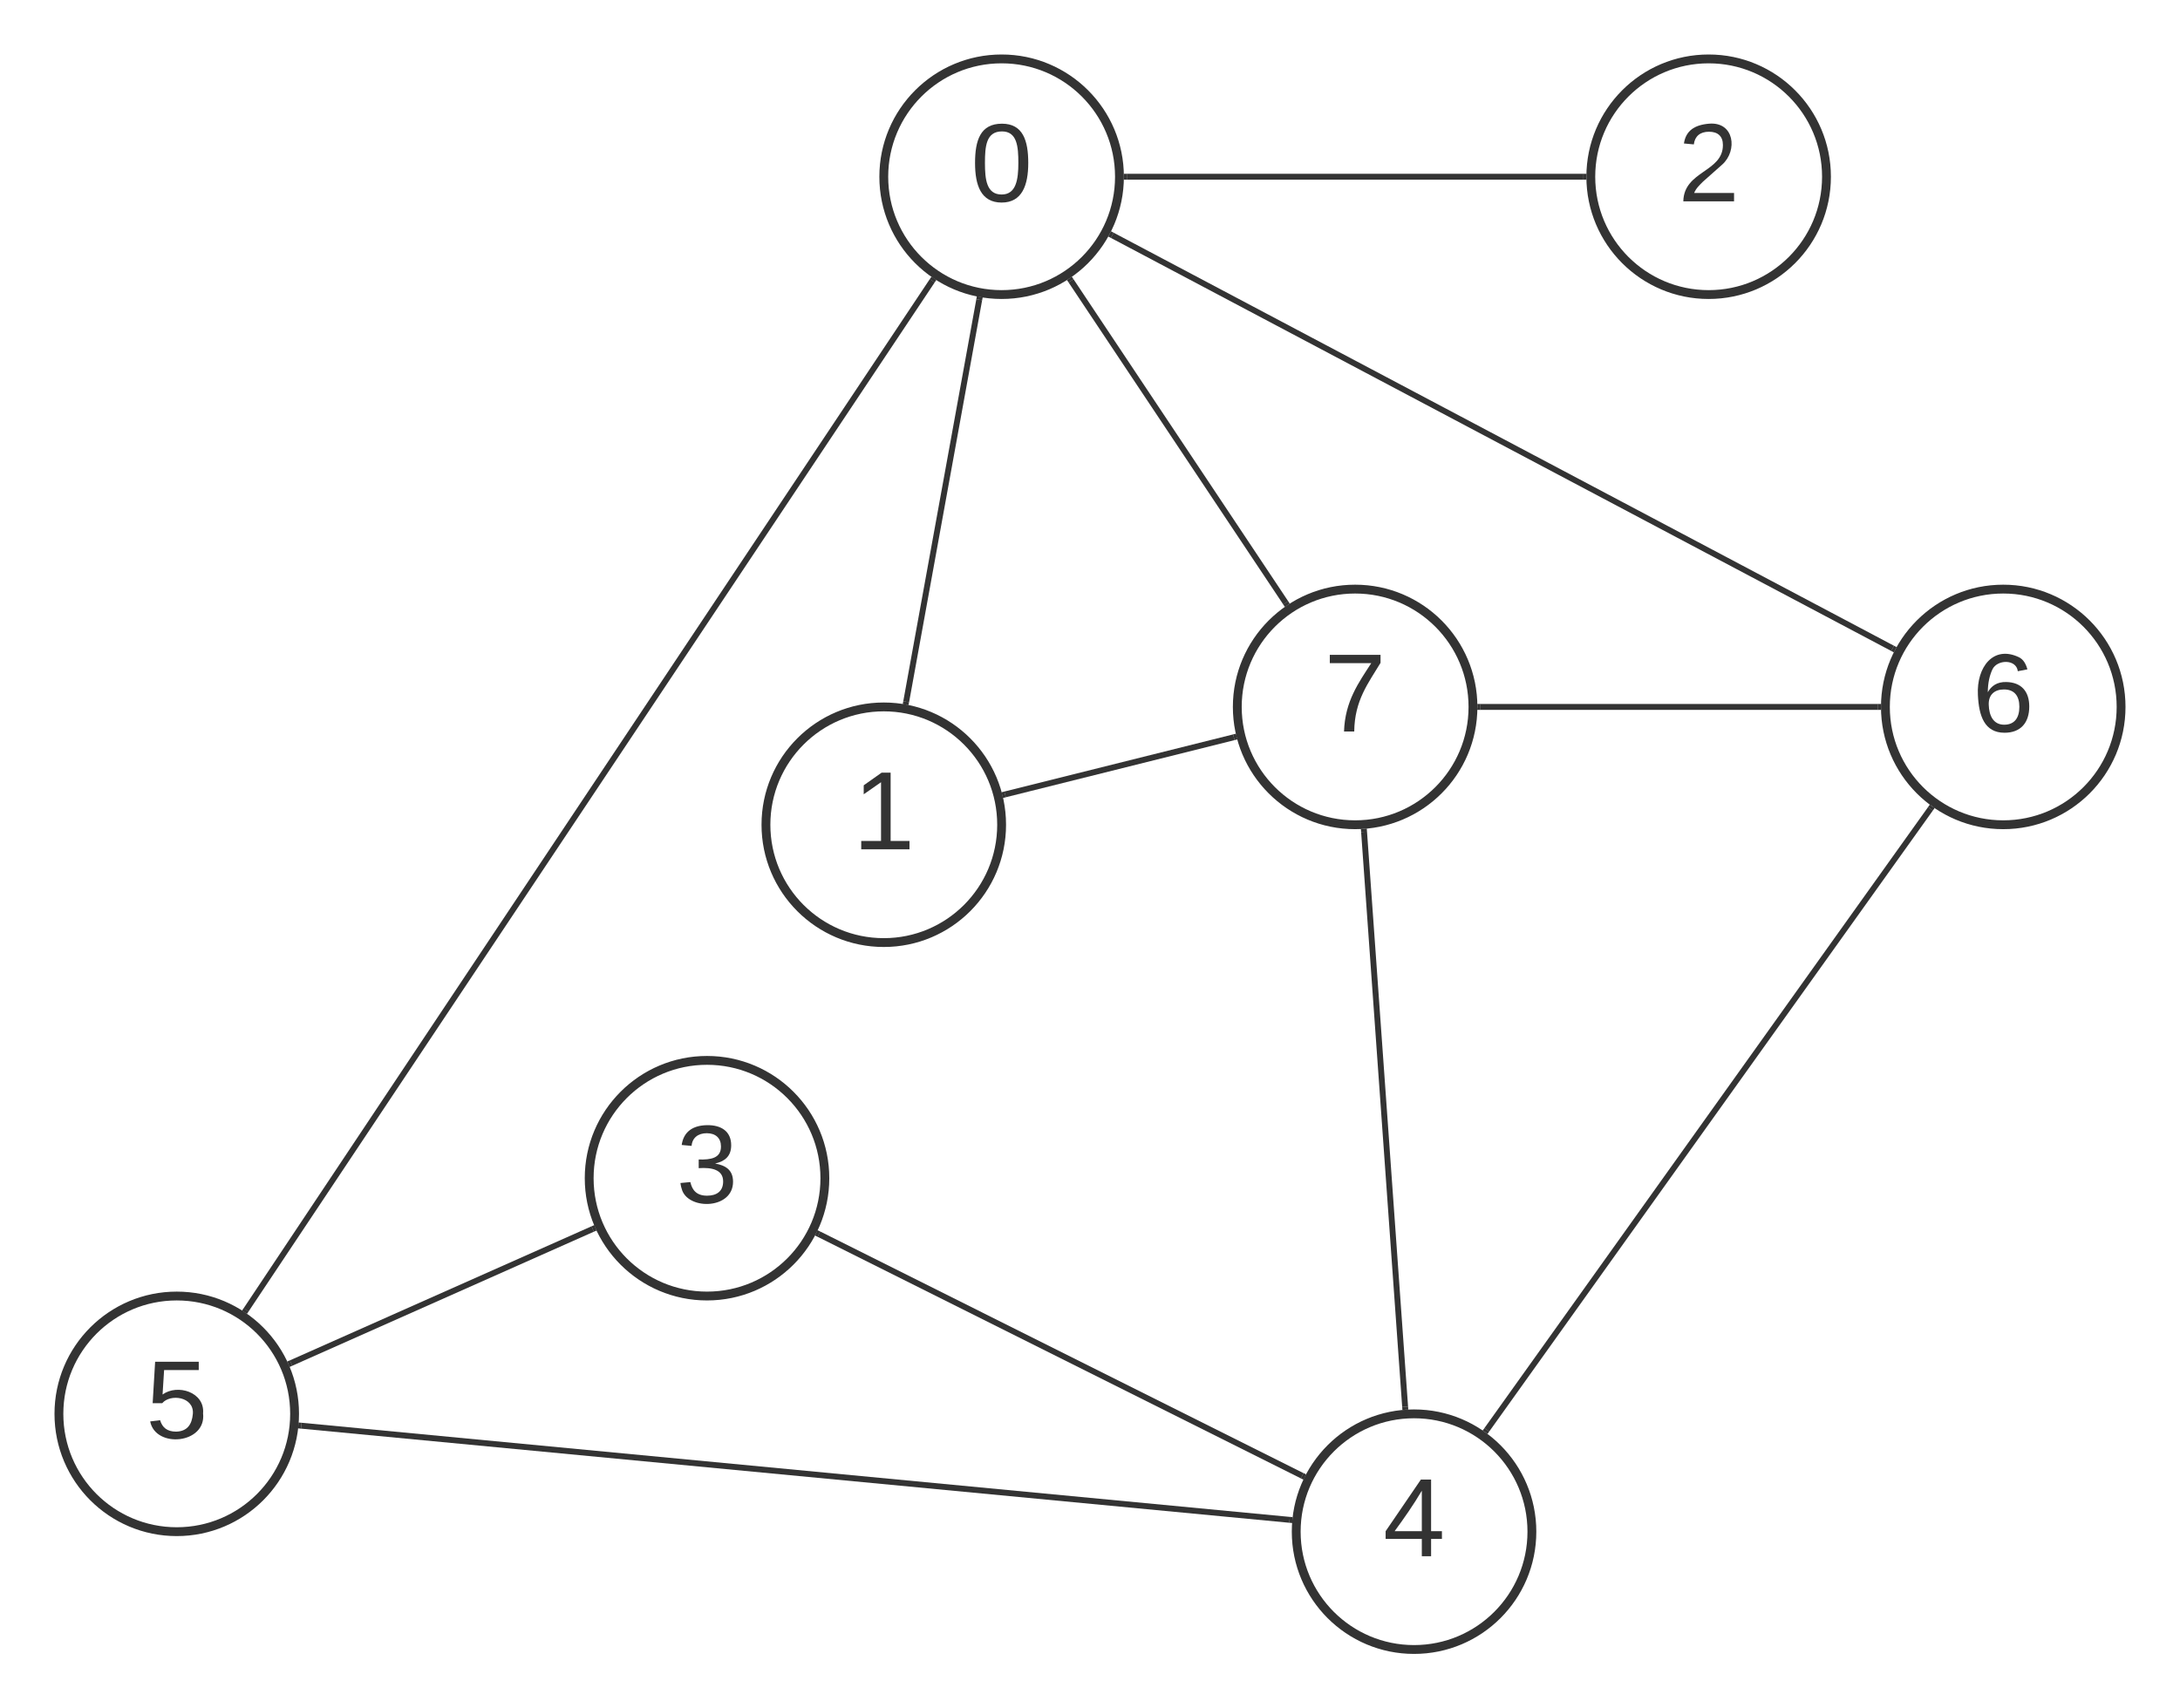 <svg xmlns="http://www.w3.org/2000/svg" xmlns:xlink="http://www.w3.org/1999/xlink" xmlns:lucid="lucid" width="740" height="580"><g transform="translate(-120 -100)" lucid:page-tab-id="0_0"><path d="M0 0h1870.4v1323.2H0z" fill="#fff"/><path d="M500 160c0 22.1-17.9 40-40 40s-40-17.9-40-40 17.9-40 40-40 40 17.9 40 40z" stroke="#333" stroke-width="3" fill="#fff"/><use xlink:href="#a" transform="matrix(1,0,0,1,425,125) translate(24.511 43.347)"/><path d="M740 160c0 22.1-17.9 40-40 40s-40-17.9-40-40 17.9-40 40-40 40 17.9 40 40z" stroke="#333" stroke-width="3" fill="#fff"/><use xlink:href="#b" transform="matrix(1,0,0,1,665,125) translate(24.511 43.347)"/><path d="M460 380c0 22.1-17.9 40-40 40s-40-17.9-40-40 17.9-40 40-40 40 17.9 40 40z" stroke="#333" stroke-width="3" fill="#fff"/><use xlink:href="#c" transform="matrix(1,0,0,1,385,345) translate(24.511 43.347)"/><path d="M620 340c0 22.1-17.9 40-40 40s-40-17.9-40-40 17.9-40 40-40 40 17.9 40 40z" stroke="#333" stroke-width="3" fill="#fff"/><use xlink:href="#d" transform="matrix(1,0,0,1,545,305) translate(24.511 43.347)"/><path d="M840 340c0 22.1-17.9 40-40 40s-40-17.9-40-40 17.9-40 40-40 40 17.9 40 40z" stroke="#333" stroke-width="3" fill="#fff"/><use xlink:href="#e" transform="matrix(1,0,0,1,765,305) translate(24.511 43.347)"/><path d="M640 620c0 22.1-17.9 40-40 40s-40-17.9-40-40 17.9-40 40-40 40 17.9 40 40z" stroke="#333" stroke-width="3" fill="#fff"/><use xlink:href="#f" transform="matrix(1,0,0,1,565,585) translate(24.511 43.347)"/><path d="M400 500c0 22.1-17.9 40-40 40s-40-17.9-40-40 17.9-40 40-40 40 17.9 40 40z" stroke="#333" stroke-width="3" fill="#fff"/><use xlink:href="#g" transform="matrix(1,0,0,1,325,465) translate(24.511 43.347)"/><path d="M220 580c0 22.1-17.9 40-40 40s-40-17.9-40-40 17.9-40 40-40 40 17.9 40 40z" stroke="#333" stroke-width="3" fill="#fff"/><use xlink:href="#h" transform="matrix(1,0,0,1,145,545) translate(24.511 43.347)"/><path d="M436.46 195.3L203.54 544.7" stroke="#333" stroke-width="2" fill="none"/><path d="M437.86 195l-.58.9-1.67-1.12.57-.83M204.4 545.22l-.57.83-1.7-1.06.6-.9" fill="#333"/><path d="M452.4 201.75l-24.8 136.5" stroke="#333" stroke-width="2" fill="none"/><path d="M453.57 200.95l-.18 1-1.98-.36.2-1.02M428.58 338.4l-.2 1.02-1.95-.37.18-1" fill="#333"/><path d="M461.17 369.7l77.66-19.4" stroke="#333" stroke-width="2" fill="none"/><path d="M461.44 370.67l-1 .25-.5-1.94 1-.25M540.06 351.02l-1 .25-.5-1.94 1-.25" fill="#333"/><path d="M556.44 304.67l-72.88-109.34" stroke="#333" stroke-width="2" fill="none"/><path d="M557.82 304.93l-.2.12-1.43 1.04-.6-.9 1.66-1.1M484.4 194.8l-1.66 1.1-.56-.83.2-.12 1.43-1.04" fill="#333"/><path d="M502.5 160h155" stroke="#333" stroke-width="2" fill="none"/><path d="M502.53 161h-1.1l.07-.98-.03-1.02h1.06M658.5 159.98l.03 1.02h-1.06v-2h1.1" fill="#333"/><path d="M497.55 179.88l264.9 140.24" stroke="#333" stroke-width="2" fill="none"/><path d="M498.04 179l-.94 1.77-.92-.48.27-.43.64-1.37M763.82 319.7l-.27.43-.64 1.37-.94-.5.94-1.77" fill="#333"/><path d="M622.5 340h135" stroke="#333" stroke-width="2" fill="none"/><path d="M622.53 341h-1.1l.07-.98-.03-1.02h1.06M758.5 339.98l.03 1.02h-1.06v-2h1.1" fill="#333"/><path d="M775.3 374.58L624.7 585.42" stroke="#333" stroke-width="2" fill="none"/><path d="M775.74 373.68l1 .62-.64.88-1.63-1.16.62-.87M625.53 585.98l-.62.87-.64-.53-1-.62.64-.88" fill="#333"/><path d="M583.03 382.4l13.94 195.2" stroke="#333" stroke-width="2" fill="none"/><path d="M584.03 382.35l-2 .14-.07-1.07 1.04-.03.95-.13M598.04 578.57l-1.04.03-.95.13-.08-1.08 2-.14" fill="#333"/><path d="M562.04 601.02l-164.08-82.04" stroke="#333" stroke-width="2" fill="none"/><path d="M563.35 600.56l-.84 1.8-.93-.46.9-1.8M398.43 518.1l-.9 1.8-.88-.46.84-1.8" fill="#333"/><path d="M321.2 517.24l-102.4 45.52" stroke="#333" stroke-width="2" fill="none"/><path d="M322.5 517.77l-.92.4-.8-1.83.96-.43M219.23 563.66l-.97.43-.75-1.87.92-.4" fill="#333"/><path d="M222.25 584.02l335.5 31.96" stroke="#333" stroke-width="2" fill="none"/><path d="M222.37 583.03l-.2 2-.97-.1.12-2M558.8 615.07l-.12 2-1.05-.1.2-2" fill="#333"/><defs><path fill="#333" d="M101-251c68 0 85 55 85 127S166 4 100 4C33 4 14-52 14-124c0-73 17-127 87-127zm-1 229c47 0 54-49 54-102s-4-102-53-102c-51 0-55 48-55 102 0 53 5 102 54 102" id="i"/><use transform="matrix(0.105,0,0,0.105,0,0)" xlink:href="#i" id="a"/><path fill="#333" d="M101-251c82-7 93 87 43 132L82-64C71-53 59-42 53-27h129V0H18c2-99 128-94 128-182 0-28-16-43-45-43s-46 15-49 41l-32-3c6-41 34-60 81-64" id="j"/><use transform="matrix(0.105,0,0,0.105,0,0)" xlink:href="#j" id="b"/><path fill="#333" d="M27 0v-27h64v-190l-56 39v-29l58-41h29v221h61V0H27" id="k"/><use transform="matrix(0.105,0,0,0.105,0,0)" xlink:href="#k" id="c"/><path fill="#333" d="M64 0c3-98 48-159 88-221H18v-27h164v26C143-157 98-101 97 0H64" id="l"/><use transform="matrix(0.105,0,0,0.105,0,0)" xlink:href="#l" id="d"/><path fill="#333" d="M110-160c48 1 74 30 74 79 0 53-28 85-80 85-65 0-83-55-86-122-5-90 50-162 133-122 14 7 22 21 27 39l-31 6c-5-40-67-38-82-6-9 19-15 44-15 74 11-20 30-34 60-33zm-7 138c34 0 49-23 49-58s-16-56-50-56c-29 0-50 16-49 49 1 36 15 65 50 65" id="m"/><use transform="matrix(0.105,0,0,0.105,0,0)" xlink:href="#m" id="e"/><path fill="#333" d="M155-56V0h-30v-56H8v-25l114-167h33v167h35v25h-35zm-30-156c-27 46-58 90-88 131h88v-131" id="n"/><use transform="matrix(0.105,0,0,0.105,0,0)" xlink:href="#n" id="f"/><path fill="#333" d="M126-127c33 6 58 20 58 59 0 88-139 92-164 29-3-8-5-16-6-25l32-3c6 27 21 44 54 44 32 0 52-15 52-46 0-38-36-46-79-43v-28c39 1 72-4 72-42 0-27-17-43-46-43-28 0-47 15-49 41l-32-3c6-42 35-63 81-64 48-1 79 21 79 65 0 36-21 52-52 59" id="o"/><use transform="matrix(0.105,0,0,0.105,0,0)" xlink:href="#o" id="g"/><path fill="#333" d="M54-142c48-35 137-8 131 61C196 18 31 33 14-55l32-4c7 23 22 37 52 37 35-1 51-22 54-58 4-55-73-65-99-34H22l8-134h141v27H59" id="p"/><use transform="matrix(0.105,0,0,0.105,0,0)" xlink:href="#p" id="h"/></defs></g></svg>